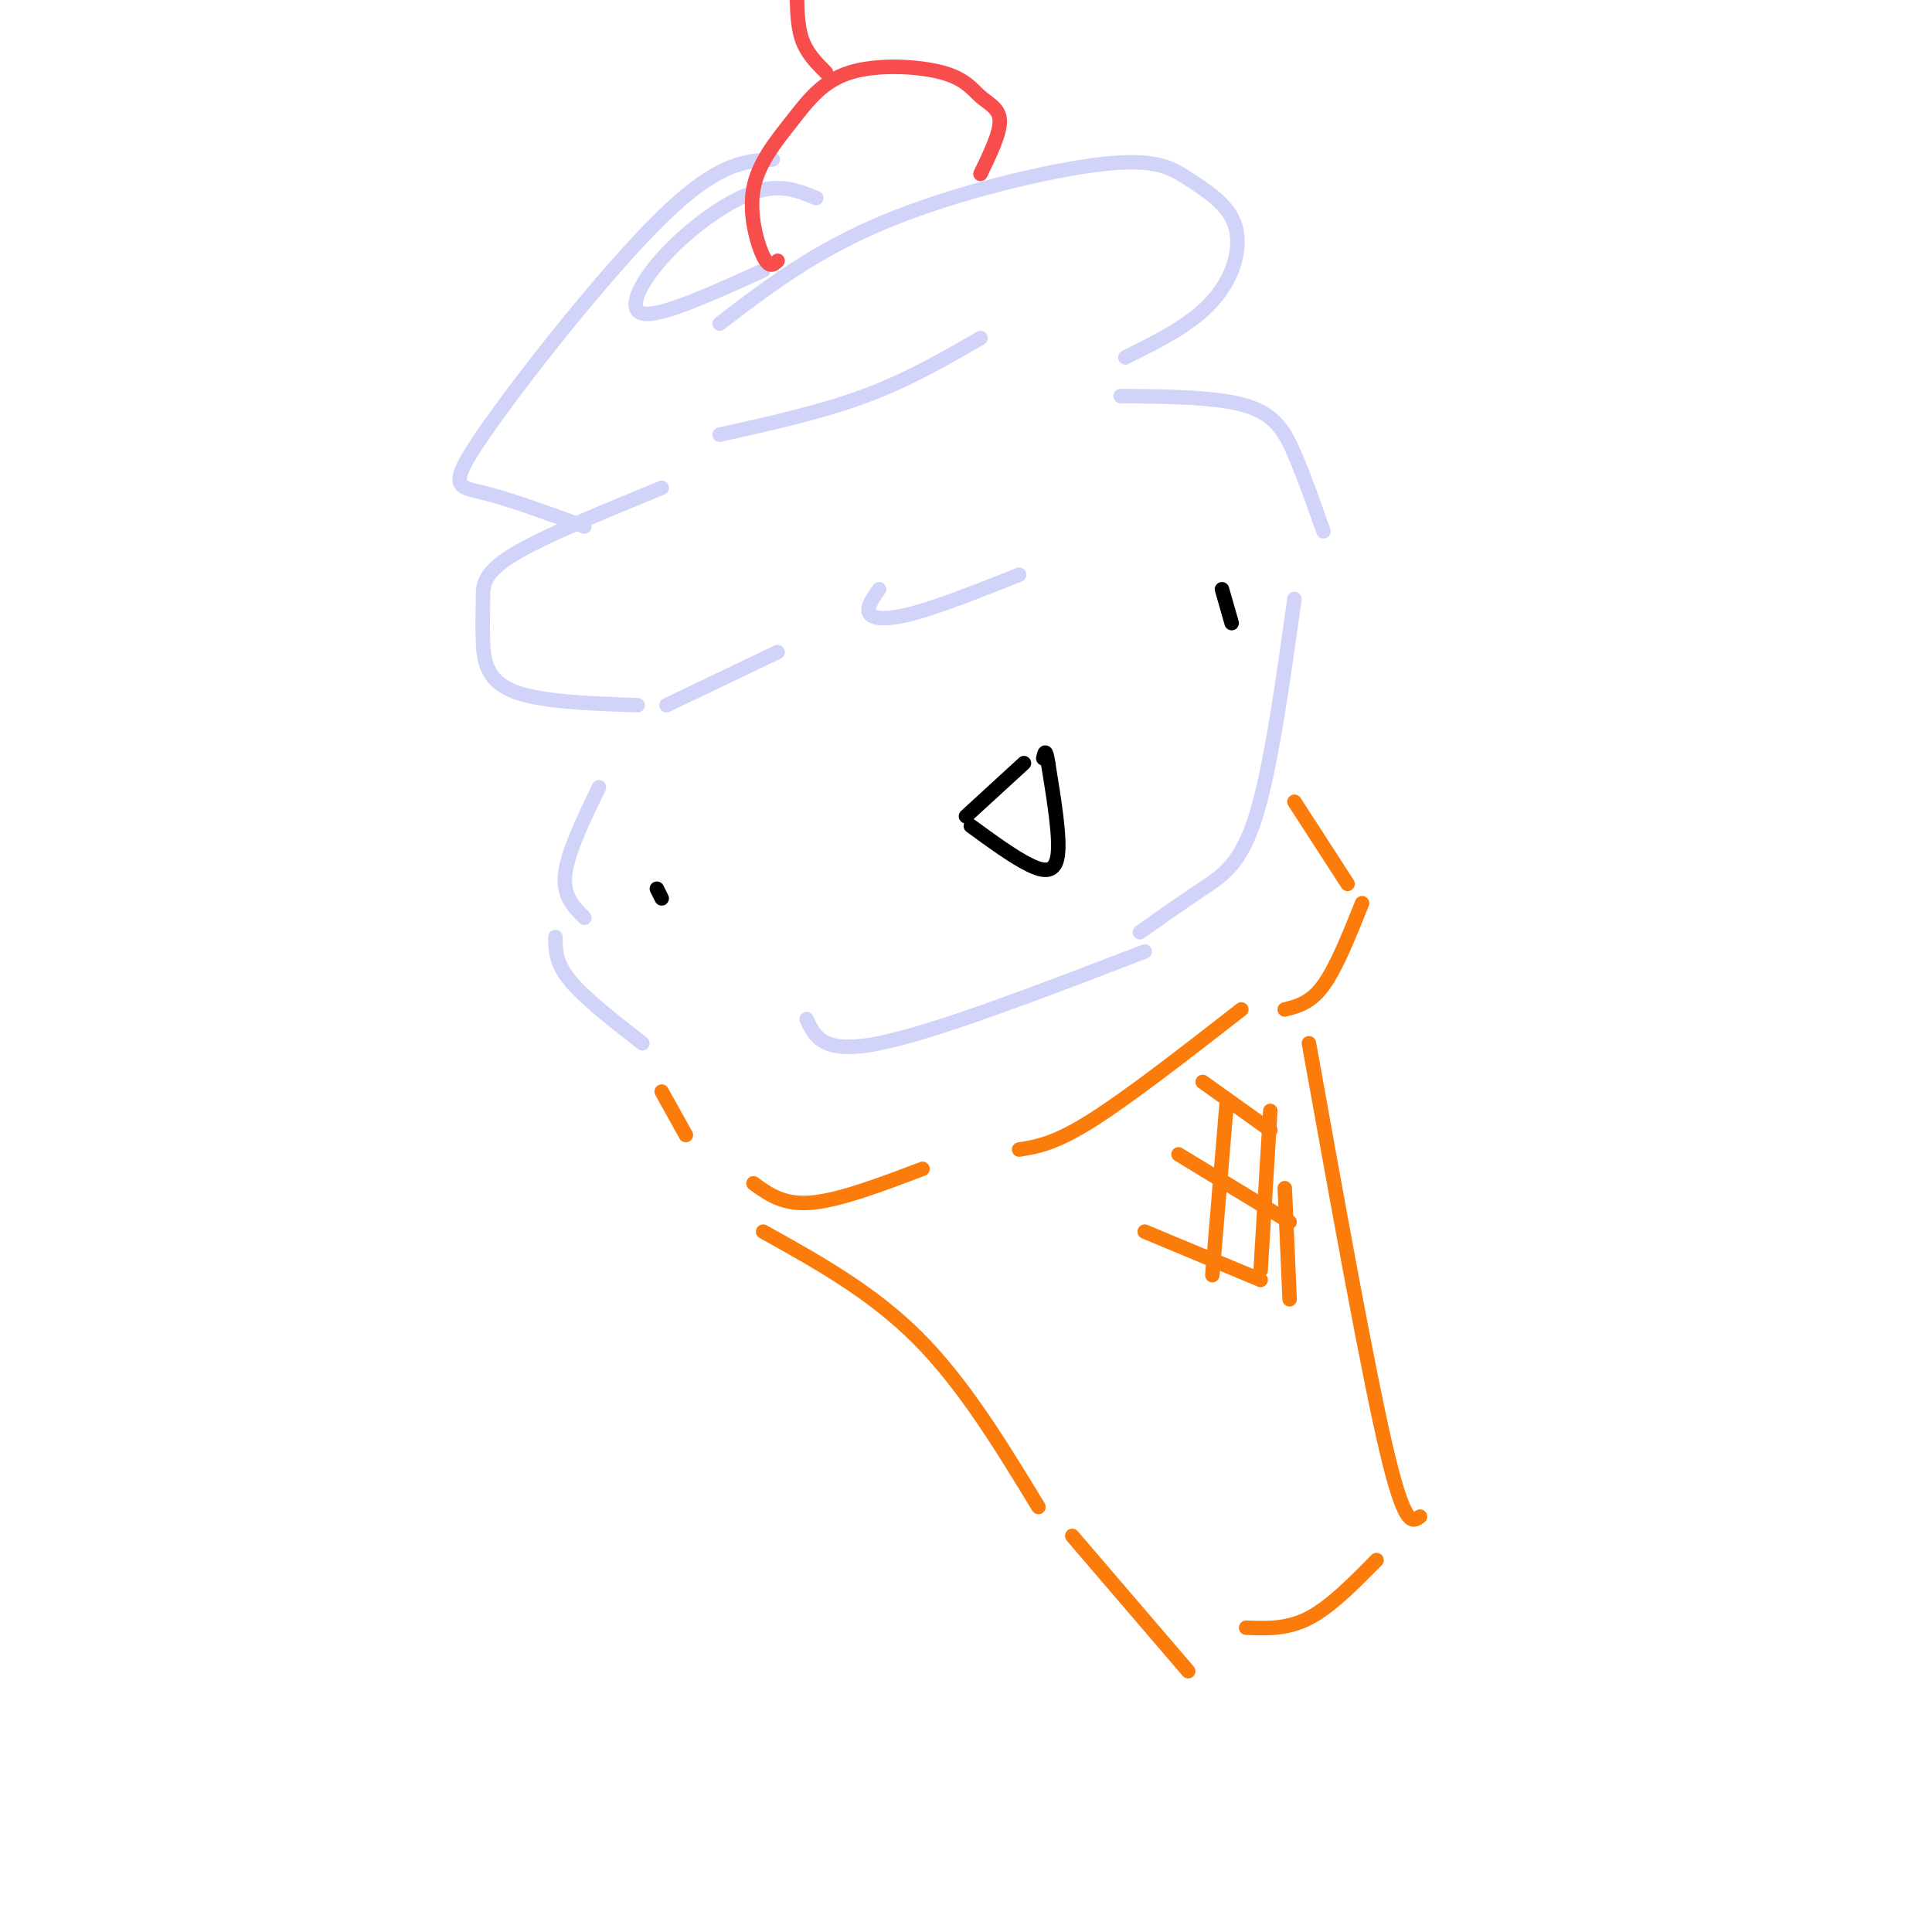 <svg viewBox='0 0 400 400' version='1.1' xmlns='http://www.w3.org/2000/svg' xmlns:xlink='http://www.w3.org/1999/xlink'><g fill='none' stroke='rgb(210,211,249)' stroke-width='3' stroke-linecap='round' stroke-linejoin='round'><path d='M133,216c-6.000,-4.667 -12.000,-9.333 -15,-13c-3.000,-3.667 -3.000,-6.333 -3,-9'/><path d='M121,190c-2.250,-2.250 -4.500,-4.500 -4,-9c0.500,-4.500 3.750,-11.250 7,-18'/><path d='M138,146c0.000,0.000 23.000,-11.000 23,-11'/><path d='M182,122c-1.356,1.933 -2.711,3.867 -2,5c0.711,1.133 3.489,1.467 9,0c5.511,-1.467 13.756,-4.733 22,-8'/><path d='M167,211c1.667,3.667 3.333,7.333 15,5c11.667,-2.333 33.333,-10.667 55,-19'/><path d='M236,193c4.444,-3.133 8.889,-6.267 13,-9c4.111,-2.733 7.889,-5.067 11,-15c3.111,-9.933 5.556,-27.467 8,-45'/><path d='M274,110c-2.000,-5.689 -4.000,-11.378 -6,-16c-2.000,-4.622 -4.000,-8.178 -10,-10c-6.000,-1.822 -16.000,-1.911 -26,-2'/><path d='M132,146c-10.308,-0.359 -20.616,-0.718 -26,-3c-5.384,-2.282 -5.845,-6.488 -6,-10c-0.155,-3.512 -0.003,-6.330 0,-9c0.003,-2.670 -0.142,-5.191 6,-9c6.142,-3.809 18.571,-8.904 31,-14'/><path d='M149,90c10.500,-2.333 21.000,-4.667 30,-8c9.000,-3.333 16.500,-7.667 24,-12'/><path d='M233,74c5.067,-2.528 10.134,-5.057 14,-8c3.866,-2.943 6.531,-6.301 8,-10c1.469,-3.699 1.742,-7.740 0,-11c-1.742,-3.260 -5.498,-5.740 -9,-8c-3.502,-2.260 -6.751,-4.301 -18,-3c-11.249,1.301 -30.500,5.943 -45,12c-14.500,6.057 -24.250,13.528 -34,21'/><path d='M158,56c-9.944,4.502 -19.888,9.005 -24,9c-4.112,-0.005 -2.391,-4.517 1,-9c3.391,-4.483 8.451,-8.938 13,-12c4.549,-3.062 8.585,-4.732 12,-5c3.415,-0.268 6.207,0.866 9,2'/><path d='M160,33c-5.661,0.298 -11.321,0.595 -23,12c-11.679,11.405 -29.375,33.917 -37,45c-7.625,11.083 -5.179,10.738 0,12c5.179,1.262 13.089,4.131 21,7'/></g>
<g fill='none' stroke='rgb(248,77,77)' stroke-width='3' stroke-linecap='round' stroke-linejoin='round'><path d='M161,54c-0.859,0.817 -1.718,1.634 -3,-1c-1.282,-2.634 -2.988,-8.718 -2,-14c0.988,-5.282 4.671,-9.763 8,-14c3.329,-4.237 6.304,-8.232 12,-10c5.696,-1.768 14.115,-1.309 19,0c4.885,1.309 6.238,3.468 8,5c1.762,1.532 3.932,2.438 4,5c0.068,2.562 -1.966,6.781 -4,11'/><path d='M171,15c-2.000,-2.000 -4.000,-4.000 -5,-7c-1.000,-3.000 -1.000,-7.000 -1,-11'/></g>
<g fill='none' stroke='rgb(251,123,11)' stroke-width='3' stroke-linecap='round' stroke-linejoin='round'><path d='M137,226c0.000,0.000 5.000,9.000 5,9'/><path d='M156,245c3.083,2.250 6.167,4.500 12,4c5.833,-0.500 14.417,-3.750 23,-7'/><path d='M211,238c3.667,-0.583 7.333,-1.167 15,-6c7.667,-4.833 19.333,-13.917 31,-23'/><path d='M268,166c0.000,0.000 11.000,17.000 11,17'/><path d='M282,187c-2.667,6.667 -5.333,13.333 -8,17c-2.667,3.667 -5.333,4.333 -8,5'/><path d='M158,255c11.250,6.250 22.500,12.500 32,22c9.500,9.500 17.250,22.250 25,35'/><path d='M222,318c0.000,0.000 24.000,28.000 24,28'/><path d='M258,337c4.250,0.167 8.500,0.333 13,-2c4.500,-2.333 9.250,-7.167 14,-12'/><path d='M294,314c-1.583,1.167 -3.167,2.333 -7,-14c-3.833,-16.333 -9.917,-50.167 -16,-84'/><path d='M237,255c0.000,0.000 24.000,10.000 24,10'/><path d='M244,239c0.000,0.000 23.000,14.000 23,14'/><path d='M249,224c0.000,0.000 14.000,10.000 14,10'/><path d='M254,228c0.000,0.000 -3.000,36.000 -3,36'/><path d='M263,230c0.000,0.000 -2.000,33.000 -2,33'/><path d='M266,246c0.000,0.000 1.000,23.000 1,23'/></g>
<g fill='none' stroke='rgb(0,0,0)' stroke-width='3' stroke-linecap='round' stroke-linejoin='round'><path d='M136,184c0.000,0.000 1.000,2.000 1,2'/><path d='M253,122c0.000,0.000 2.000,7.000 2,7'/><path d='M200,169c0.000,0.000 12.000,-11.000 12,-11'/><path d='M201,171c4.356,3.178 8.711,6.356 12,8c3.289,1.644 5.511,1.756 6,-2c0.489,-3.756 -0.756,-11.378 -2,-19'/><path d='M217,158c-0.500,-3.333 -0.750,-2.167 -1,-1'/></g>
</svg>
